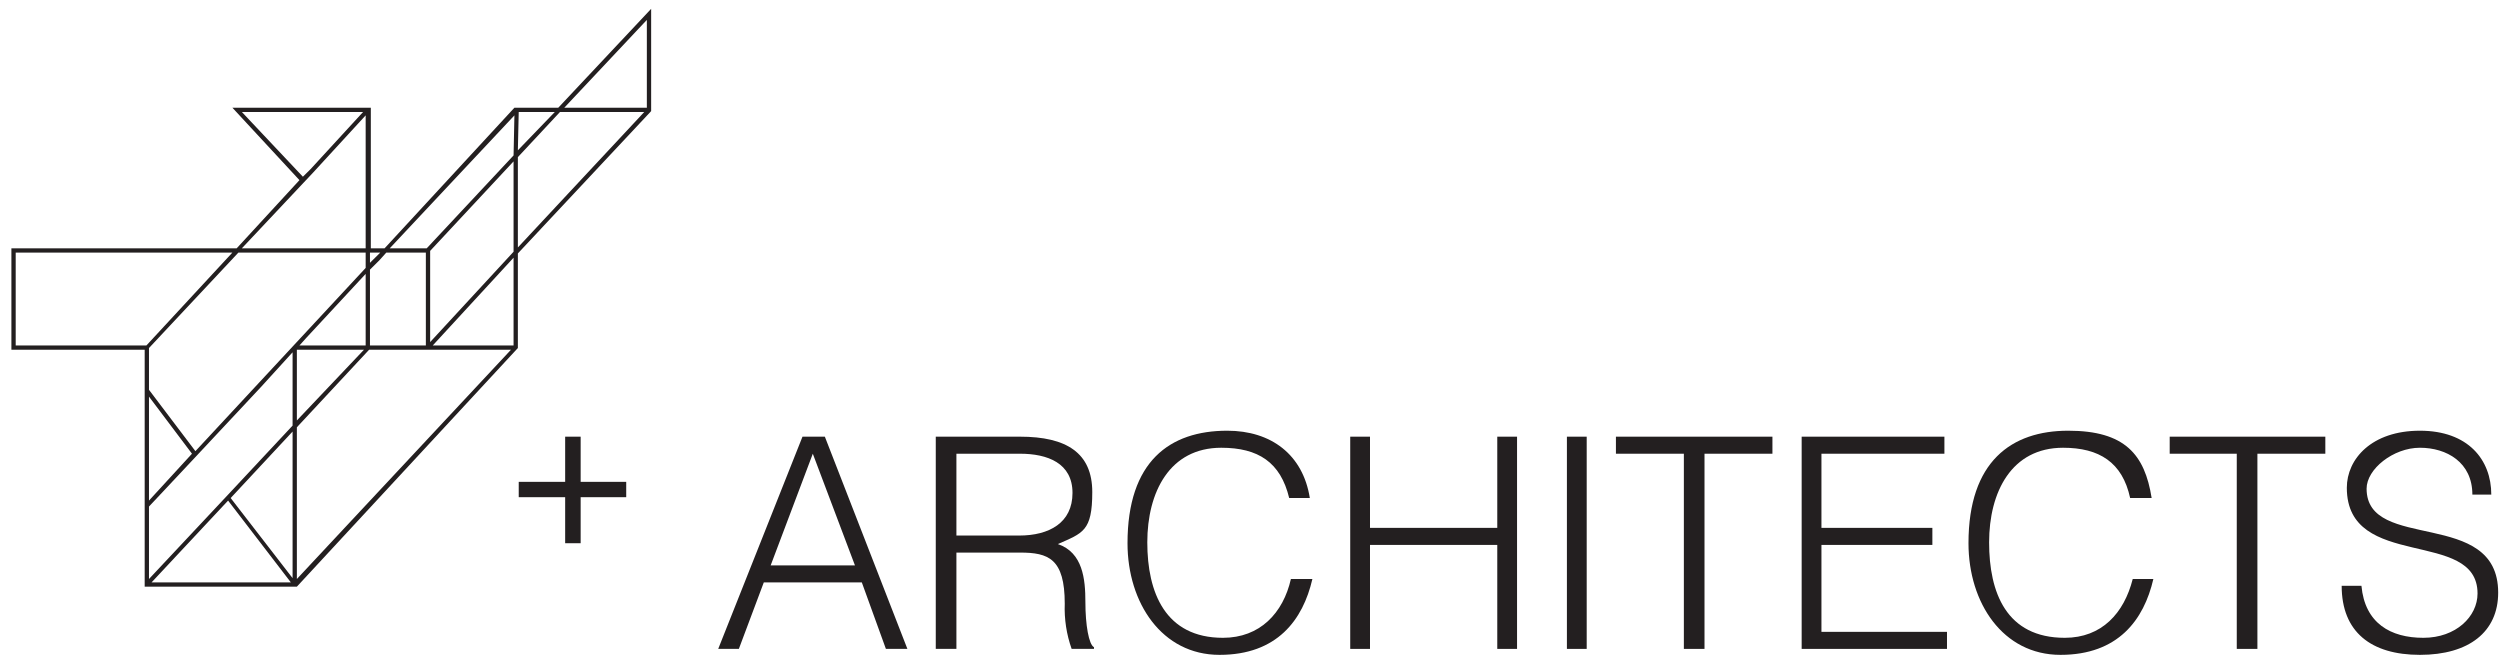 <?xml version="1.0" encoding="UTF-8"?> <svg xmlns="http://www.w3.org/2000/svg" width="211" height="56" viewBox="0 0 211 56" fill="none"> <path d="M69.617 36.855L76.584 54.767H74.77L72.738 49.156H64.464L62.359 54.767H60.617L67.73 36.855H69.617ZM65.045 47.717H72.157L68.601 38.294L65.045 47.717Z" fill="#231F20"></path> <path d="M80.721 54.767H78.979V36.855H86.091C90.01 36.855 92.188 38.222 92.188 41.531C92.188 44.84 91.389 44.984 89.285 45.919C91.389 46.638 91.607 48.868 91.607 50.81C91.607 52.753 91.897 54.407 92.333 54.623V54.767H90.446C90.013 53.543 89.816 52.25 89.865 50.954C89.865 47.142 88.486 46.638 86.091 46.638H80.721V54.767ZM80.721 45.2H86.019C88.559 45.2 90.519 44.121 90.519 41.603C90.519 39.085 88.414 38.294 86.091 38.294H80.721V45.2Z" fill="#231F20"></path> <path d="M108.807 42.034C108.081 39.013 106.194 37.79 103.073 37.79C98.719 37.79 96.832 41.531 96.832 45.775C96.832 50.019 98.356 53.831 103.218 53.831C106.339 53.831 108.299 51.745 108.952 48.868H110.766C109.968 52.321 107.791 55.27 102.928 55.27C98.065 55.27 95.162 50.882 95.162 45.847C95.162 38.941 98.719 36.352 103.581 36.352C107.283 36.352 109.968 38.366 110.549 42.034H108.807Z" fill="#231F20"></path> <path d="M115.628 44.552H126.37V36.855H128.039V54.767H126.37V45.991H115.628V54.767H113.959V36.855H115.628V44.552Z" fill="#231F20"></path> <path d="M133.917 54.767H132.247V36.855H133.917V54.767Z" fill="#231F20"></path> <path d="M143.86 54.767H142.118V38.294H136.384V36.855H149.593V38.294H143.86V54.767Z" fill="#231F20"></path> <path d="M164.108 36.855V38.294H153.73V44.552H163.092V45.991H153.73V53.328H164.326V54.767H152.06V36.855H164.108Z" fill="#231F20"></path> <path d="M179.784 42.034C179.131 39.013 177.171 37.79 174.123 37.79C169.768 37.79 167.881 41.531 167.881 45.775C167.881 50.019 169.333 53.831 174.268 53.831C177.389 53.831 179.276 51.745 180.002 48.868H181.744C180.945 52.321 178.768 55.27 173.905 55.27C169.043 55.27 166.14 50.882 166.14 45.847C166.14 38.941 169.768 36.352 174.559 36.352C179.349 36.352 181.018 38.366 181.599 42.034H179.784Z" fill="#231F20"></path> <path d="M190.525 54.767H188.783V38.294H183.122V36.855H196.258V38.294H190.525V54.767Z" fill="#231F20"></path> <path d="M199.306 49.443C199.596 52.608 201.774 53.831 204.532 53.831C207.289 53.831 209.104 52.033 209.104 50.091C209.104 44.552 198.072 48.221 198.072 41.171C198.072 38.725 200.177 36.352 204.241 36.352C208.306 36.352 210.265 38.797 210.265 41.746H208.668C208.668 39.013 206.491 37.79 204.241 37.79C201.991 37.79 199.741 39.589 199.741 41.243C199.741 46.638 210.846 42.825 210.846 50.019C210.846 53.328 208.378 55.27 204.241 55.27C200.104 55.27 197.637 53.328 197.637 49.443H199.306Z" fill="#231F20"></path> <path d="M47.7 36.855H49.007V40.668H52.853V41.963H49.007V45.848H47.7V41.963H43.781V40.668H47.7V36.855Z" fill="#231F20"></path> <path d="M54.957 9.378V0.746L47.119 9.09H43.417L32.459 20.958H31.298V9.09H19.613L25.274 15.204L19.976 20.958H0.962V29.518H12.211V49.514H25.056L43.708 29.374V21.39L54.957 9.378ZM25.056 36.063L31.152 29.518H43.127L25.056 48.867V36.063ZM24.694 48.795L19.468 42.034L24.694 36.423V48.795ZM12.574 29.374L20.121 21.318H30.862V22.613L16.493 38.078L12.574 32.899V29.374ZM36.305 21.174L43.345 13.621V21.246L36.305 28.871V21.174ZM54.594 9.09H47.627L54.594 1.681V9.09ZM43.78 9.45H46.828L43.708 12.686L43.78 9.45ZM47.264 9.45H54.376L53.505 10.385L43.708 20.886V13.262L47.264 9.45ZM35.942 29.158H31.225V22.757L32.023 21.965L32.604 21.318H35.942V29.158ZM20.412 20.958L26.435 14.557L30.862 9.737V20.958H20.412ZM32.096 21.318L31.225 22.181V21.318H32.096ZM20.412 9.45H30.645L26.218 14.269L25.564 14.916M30.862 23.116V29.158H25.274L25.855 28.511L30.862 23.116ZM30.717 29.518L25.056 35.488V29.518H30.717ZM36.523 29.158L43.345 21.75V29.158H36.523ZM43.345 13.118L36.015 20.958H32.894L43.417 9.737L43.345 13.118ZM1.325 29.158V21.318H19.613L12.356 29.158H1.325ZM16.202 38.293L12.574 42.249V33.474L16.202 38.293ZM12.574 42.753L16.42 38.653L22.008 32.683L24.694 29.734V35.92L19.25 41.746L12.574 48.867V42.753ZM12.791 49.155L19.25 42.249L24.548 49.155H12.791Z" fill="#231F20"></path> </svg> 